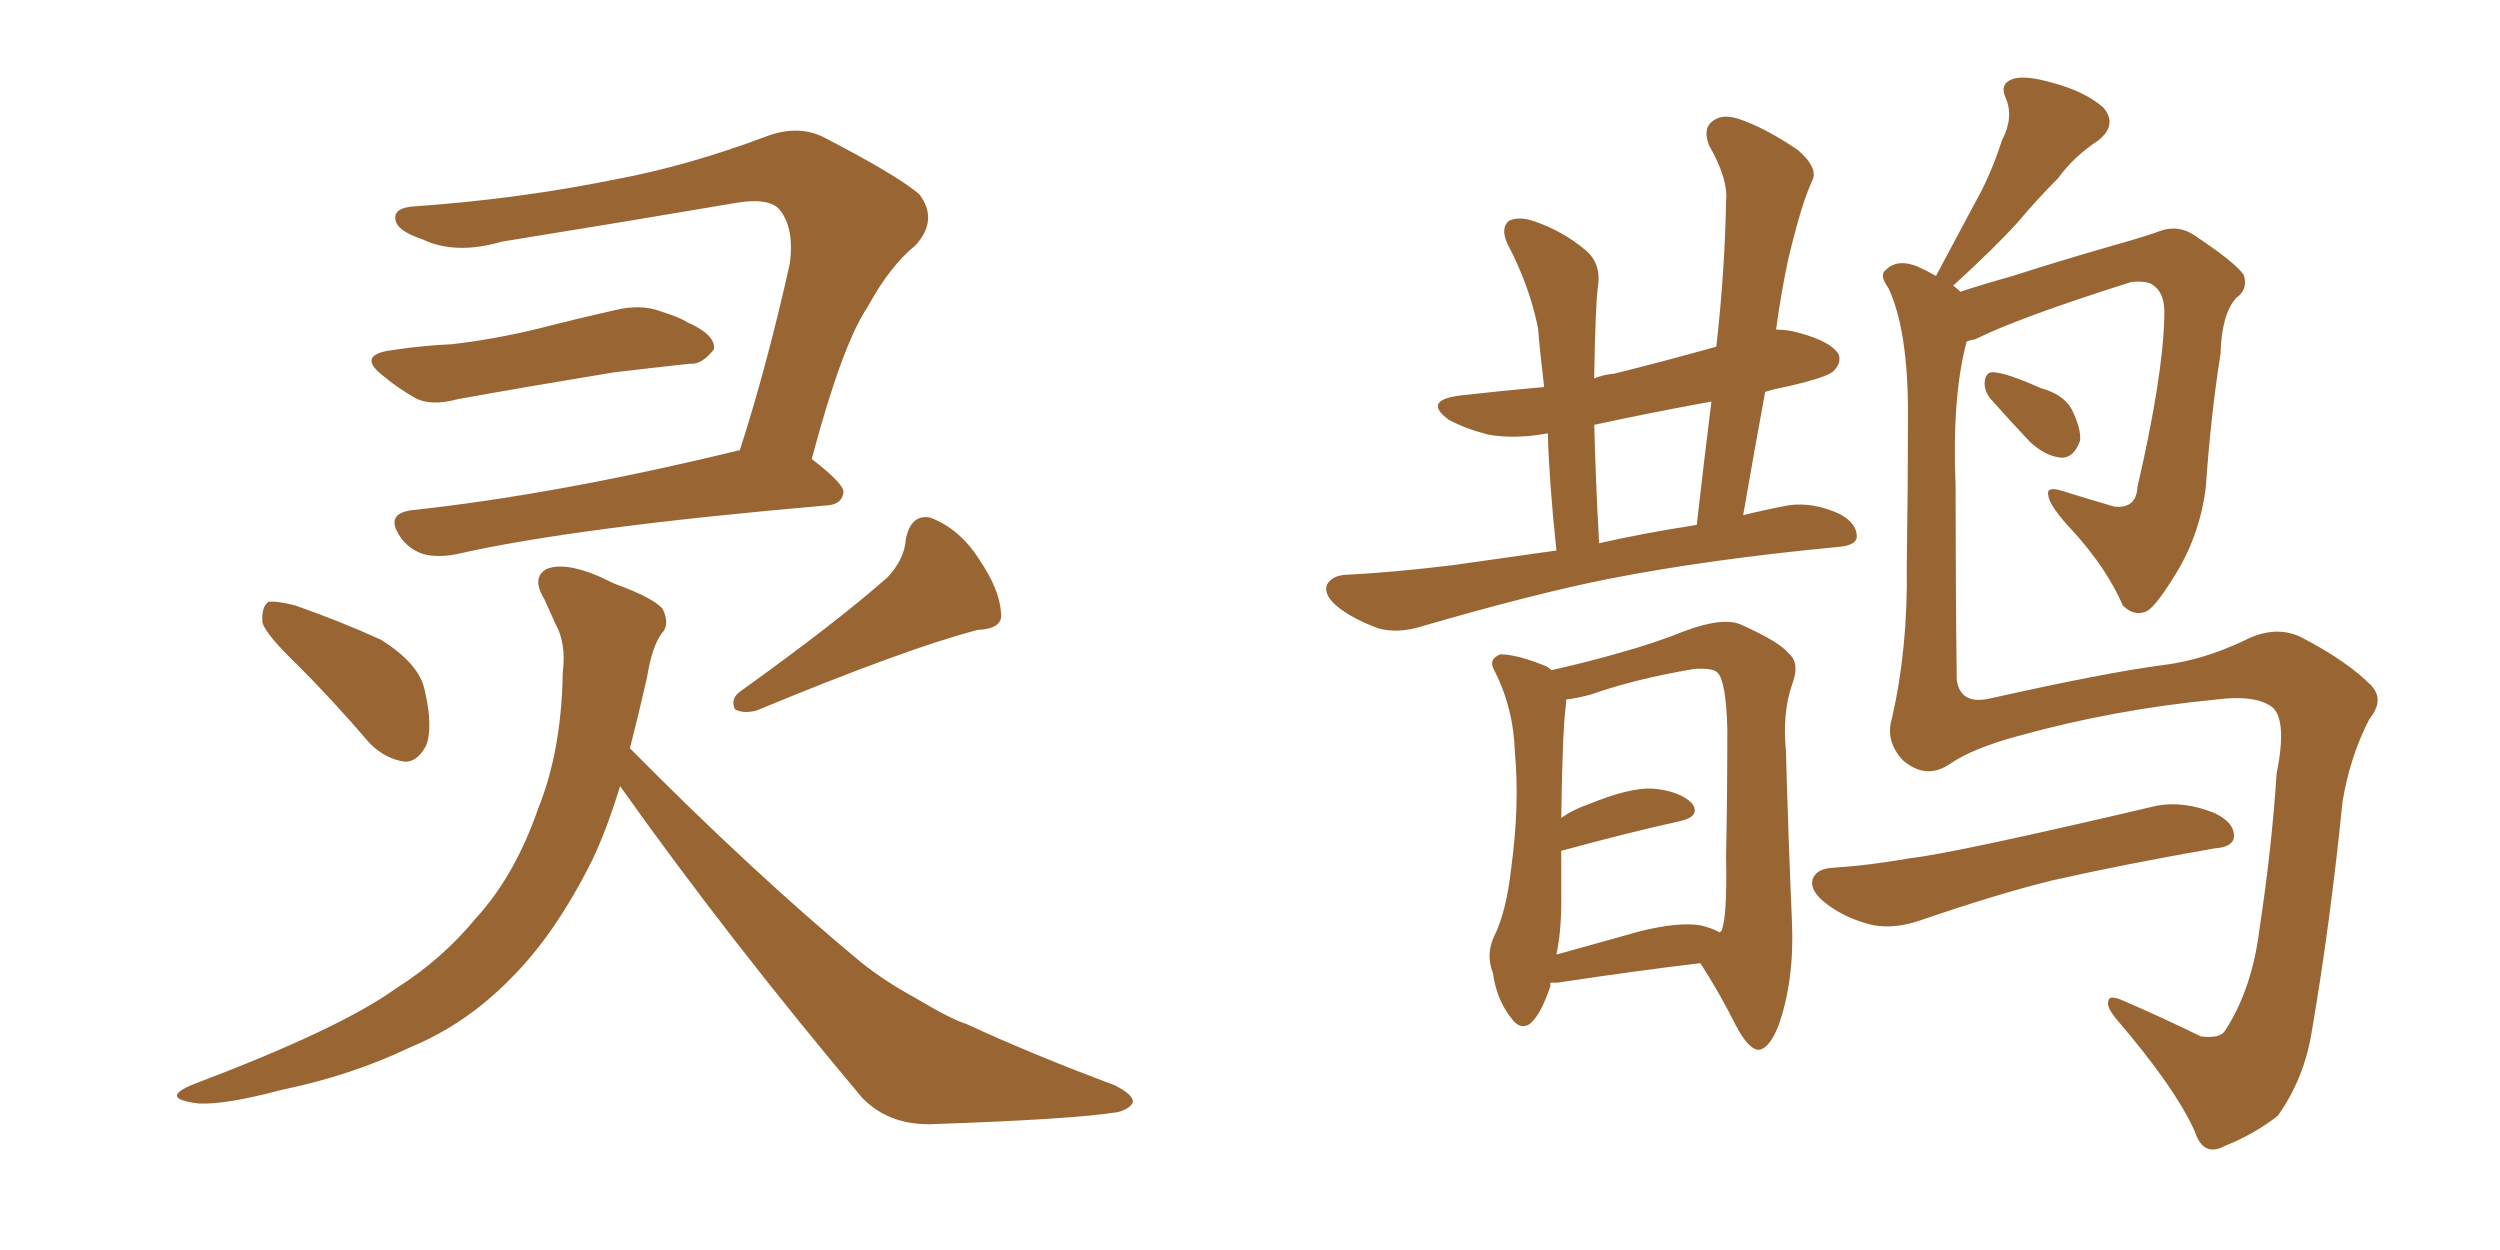 <svg xmlns="http://www.w3.org/2000/svg" xmlns:xlink="http://www.w3.org/1999/xlink" width="300" height="150"><path fill="#996633" padding="10" d="M35.60 79.69L35.60 79.69Q31.93 76.17 31.49 74.71L31.49 74.71Q31.35 72.80 32.23 72.22L32.23 72.22Q33.11 72.07 35.45 72.66L35.45 72.66Q40.87 74.56 45.70 76.76L45.70 76.76Q50.39 79.69 50.98 82.91L50.98 82.91Q52.00 87.30 51.12 89.50L51.12 89.50Q50.10 91.41 48.63 91.41L48.63 91.41Q46.29 91.11 44.38 89.21L44.38 89.21Q39.99 84.08 35.60 79.69ZM106.49 69.29L106.49 69.29Q108.54 67.09 108.69 64.75L108.69 64.75Q109.28 61.67 111.62 62.11L111.62 62.11Q115.14 63.43 117.48 67.09L117.48 67.09Q119.97 70.75 120.12 73.54L120.12 73.54Q120.41 75.44 117.33 75.59L117.33 75.59Q108.84 77.78 90.82 85.25L90.82 85.25Q89.21 85.69 88.18 85.11L88.18 85.11Q87.60 83.79 88.92 82.91L88.92 82.91Q100.34 74.71 106.49 69.29ZM46.88 42.04L46.88 42.04Q50.68 41.46 54.20 41.31L54.20 41.31Q59.33 40.72 64.75 39.40L64.75 39.40Q69.29 38.23 73.83 37.21L73.83 37.21Q76.90 36.47 79.25 37.35L79.25 37.35Q81.59 38.09 82.47 38.67L82.47 38.67Q85.84 40.14 85.69 41.89L85.69 41.89Q84.23 43.80 82.76 43.65L82.76 43.65Q78.66 44.09 73.68 44.68L73.68 44.68Q62.99 46.44 54.93 47.90L54.93 47.90Q51.71 48.78 49.80 47.75L49.80 47.75Q47.75 46.58 46.00 45.12L46.00 45.12Q42.77 42.63 46.88 42.04ZM97.41 55.08L97.41 55.08Q101.22 58.01 101.22 59.03L101.22 59.03Q101.07 60.50 99.32 60.64L99.32 60.64Q68.85 63.28 54.79 66.50L54.79 66.50Q52.59 66.94 50.83 66.50L50.83 66.50Q49.07 65.92 48.05 64.45L48.05 64.45Q46.14 61.67 49.37 61.23L49.37 61.23Q66.94 59.33 88.62 54.05L88.62 54.05Q88.62 54.05 88.77 54.05L88.77 54.05Q91.99 44.09 94.78 31.64L94.78 31.64Q95.36 27.25 93.46 25.05L93.46 25.05Q92.14 23.73 88.48 24.32L88.48 24.32Q74.71 26.66 60.21 29.00L60.21 29.00Q54.64 30.62 50.68 28.71L50.68 28.71Q47.61 27.69 47.46 26.37L47.46 26.37Q47.17 24.90 49.80 24.76L49.80 24.76Q62.26 23.88 73.83 21.53L73.83 21.53Q82.47 19.92 91.85 16.41L91.85 16.41Q95.65 14.94 98.73 16.41L98.73 16.41Q107.52 20.95 110.30 23.29L110.30 23.29Q112.65 26.37 109.86 29.44L109.86 29.44Q106.79 31.93 104.15 36.77L104.15 36.77Q101.07 41.31 97.41 55.08ZM74.41 94.34L74.41 94.34L74.41 94.34Q72.80 99.61 71.04 103.27L71.04 103.27Q66.65 112.06 61.38 117.33L61.38 117.33Q55.96 122.90 49.22 125.68L49.22 125.68Q42.19 129.05 33.69 130.81L33.69 130.81Q27.10 132.57 23.88 132.42L23.88 132.42Q18.90 131.84 23.29 130.08L23.29 130.08Q40.72 123.49 47.46 118.65L47.46 118.65Q53.03 115.14 57.13 110.16L57.13 110.16Q61.82 105.03 64.60 96.97L64.60 96.97Q67.38 90.09 67.53 80.71L67.53 80.71Q67.97 77.20 66.65 74.85L66.65 74.85Q65.92 73.24 65.33 71.92L65.33 71.92Q63.72 69.29 65.63 68.26L65.63 68.26Q68.26 67.24 73.68 70.02L73.68 70.02Q78.52 71.78 79.54 73.10L79.54 73.10Q80.42 75 79.39 76.03L79.39 76.03Q78.22 77.64 77.64 81.30L77.64 81.30Q76.61 85.84 75.59 89.79L75.59 89.79Q90.38 104.74 103.27 115.43L103.27 115.43Q106.20 117.77 109.72 119.68L109.72 119.68Q114.11 122.31 116.02 122.90L116.02 122.90Q123.93 126.56 133.74 130.22L133.74 130.22Q136.08 131.40 135.94 132.28L135.94 132.28Q135.64 133.01 134.18 133.45L134.18 133.45Q128.76 134.33 111.47 134.91L111.47 134.91Q106.49 134.91 103.42 131.69L103.42 131.69Q87.30 112.50 74.41 94.34ZM186.77 66.06L186.77 66.06Q185.89 57.71 185.74 52.00L185.74 52.00Q181.79 52.73 178.56 52.15L178.56 52.15Q175.78 51.42 173.88 50.39L173.88 50.39Q170.65 48.05 175.20 47.46L175.20 47.46Q180.32 46.88 185.30 46.44L185.30 46.44Q184.72 41.60 184.57 39.40L184.57 39.40Q183.54 34.28 180.91 29.30L180.91 29.30Q180.03 27.39 181.05 26.51L181.05 26.51Q182.23 25.93 183.98 26.51L183.98 26.51Q187.50 27.69 190.28 30.03L190.28 30.03Q192.19 31.64 191.75 34.42L191.75 34.42Q191.46 36.47 191.31 44.82L191.31 44.82Q191.31 44.97 191.31 45.41L191.31 45.41Q192.33 44.97 193.80 44.82L193.80 44.82Q199.66 43.36 205.96 41.60L205.96 41.60Q206.98 32.52 207.13 24.17L207.13 24.17Q207.42 21.53 205.08 17.43L205.08 17.43Q204.35 15.53 205.37 14.65L205.37 14.65Q206.54 13.62 208.45 14.21L208.45 14.21Q211.67 15.23 215.77 18.02L215.77 18.02Q218.12 20.07 217.53 21.53L217.53 21.53Q216.80 23.14 216.21 25.05L216.21 25.05Q215.48 27.39 214.60 31.05L214.60 31.05Q213.72 35.16 213.13 39.55L213.13 39.55Q214.60 39.55 216.06 39.99L216.06 39.99Q219.73 41.02 220.61 42.48L220.61 42.48Q221.04 43.51 220.02 44.53L220.02 44.53Q219.14 45.41 212.84 46.73L212.84 46.73Q212.26 46.88 211.82 47.02L211.82 47.02Q210.50 54.20 209.18 61.82L209.18 61.82Q211.52 61.23 214.60 60.64L214.60 60.64Q217.53 60.21 220.75 61.67L220.75 61.67Q222.95 62.84 222.80 64.60L222.80 64.60Q222.51 65.48 220.61 65.63L220.61 65.63Q205.22 67.09 193.21 69.43L193.21 69.43Q184.28 71.19 170.65 75.15L170.65 75.15Q167.87 76.03 165.53 75.44L165.53 75.44Q162.60 74.41 160.69 72.95L160.69 72.95Q158.79 71.48 159.23 70.17L159.23 70.17Q159.81 69.14 161.28 68.99L161.28 68.99Q167.14 68.70 174.32 67.82L174.32 67.82Q177.39 67.38 186.77 66.06ZM191.89 65.19L191.89 65.19Q197.02 64.01 203.61 62.99L203.61 62.99Q204.49 55.22 205.37 48.19L205.37 48.19Q198.05 49.51 191.31 50.98L191.31 50.98Q191.46 57.13 191.89 65.19ZM186.04 117.92L186.04 117.92Q186.04 118.21 186.04 118.36L186.04 118.36Q184.86 121.88 183.54 122.90L183.54 122.90Q182.37 123.63 181.35 122.17L181.35 122.17Q179.59 119.97 179.15 116.75L179.15 116.75Q178.27 114.55 179.30 112.35L179.30 112.35Q180.76 109.42 181.35 104.15L181.35 104.15Q182.37 96.53 181.79 90.38L181.79 90.38Q181.64 84.96 179.30 80.42L179.30 80.42Q178.56 79.10 180.03 78.52L180.03 78.52Q182.08 78.52 185.60 79.98L185.60 79.98Q186.04 80.27 186.18 80.42L186.18 80.42Q190.72 79.39 194.24 78.37L194.24 78.37Q198.49 77.20 202.15 75.73L202.15 75.73Q206.84 73.97 209.03 75L209.03 75Q213.57 77.05 214.60 78.37L214.60 78.37Q216.06 79.54 215.04 82.18L215.04 82.18Q213.87 85.55 214.31 90.09L214.31 90.09Q214.60 100.49 215.04 110.74L215.04 110.74Q215.33 117.63 213.43 123.05L213.43 123.05Q212.26 125.98 210.94 125.98L210.94 125.98Q209.77 125.83 208.30 123.05L208.30 123.05Q206.40 119.24 204.05 115.58L204.05 115.58Q196.58 116.46 186.91 117.92L186.91 117.92Q186.18 117.92 186.04 117.92ZM204.05 111.04L204.05 111.04Q205.37 111.33 206.40 111.91L206.40 111.91Q206.40 111.77 206.54 111.77L206.54 111.77Q207.28 110.30 207.13 102.83L207.13 102.83Q207.28 95.36 207.28 87.45L207.28 87.45Q207.13 81.74 206.10 80.71L206.10 80.71Q205.52 80.13 203.32 80.27L203.32 80.27Q196.29 81.45 190.87 83.35L190.87 83.35Q189.26 83.79 187.94 83.94L187.94 83.94Q187.94 84.23 187.94 84.38L187.94 84.38Q187.50 87.16 187.35 98.14L187.35 98.14Q188.82 97.12 190.58 96.53L190.58 96.53Q195.56 94.48 198.34 94.63L198.34 94.63Q201.56 94.92 203.03 96.39L203.03 96.39Q204.20 98.00 201.42 98.58L201.42 98.58Q195.41 99.90 187.35 102.10L187.35 102.10Q187.35 105.03 187.35 108.25L187.35 108.25Q187.35 111.77 186.77 114.55L186.77 114.55Q191.46 113.23 196.73 111.77L196.73 111.77Q201.42 110.60 204.05 111.04ZM235.99 41.02L235.99 41.02Q234.23 47.61 234.67 58.30L234.67 58.30Q234.67 70.17 234.81 81.59L234.81 81.59Q235.25 84.67 238.92 83.79L238.92 83.79Q252.69 80.71 259.42 79.83L259.42 79.83Q264.26 79.25 269.24 76.90L269.24 76.90Q273.19 74.85 276.42 76.61L276.42 76.61Q281.69 79.39 284.47 82.18L284.47 82.18Q286.23 83.94 284.33 86.28L284.33 86.28Q281.98 90.82 281.10 96.24L281.10 96.24Q279.64 110.74 277.44 123.63L277.44 123.63Q276.56 129.35 273.34 133.89L273.34 133.89Q270.56 136.08 266.89 137.55L266.89 137.55Q264.40 138.87 263.38 135.79L263.38 135.79Q261.04 130.52 253.86 122.17L253.86 122.17Q252.83 120.85 252.98 120.26L252.98 120.26Q252.98 119.24 254.88 120.12L254.88 120.12Q259.28 122.02 264.11 124.37L264.11 124.37Q266.46 124.66 267.04 123.63L267.04 123.63Q270.26 118.65 271.14 111.47L271.14 111.47Q272.61 101.81 273.19 92.87L273.19 92.87Q274.51 86.28 272.61 84.81L272.61 84.81Q270.56 83.35 266.02 83.94L266.02 83.94Q253.71 85.11 242.14 88.33L242.14 88.33Q236.72 89.79 233.94 91.70L233.94 91.70Q231.15 93.60 228.37 91.26L228.37 91.26Q226.17 88.92 227.05 86.13L227.05 86.13Q228.96 77.78 228.81 67.97L228.81 67.97Q228.96 57.71 228.96 49.66L228.96 49.66Q228.96 39.55 226.61 34.57L226.61 34.57Q225.44 32.96 226.32 32.37L226.32 32.37Q227.64 31.05 229.98 31.93L229.98 31.93Q231.30 32.52 232.32 33.11L232.32 33.11Q234.81 28.42 237.01 24.32L237.01 24.32Q238.92 20.95 240.23 16.85L240.23 16.85Q241.70 14.06 240.67 11.72L240.67 11.72Q239.94 10.11 241.41 9.52L241.41 9.52Q242.87 8.94 246.39 9.96L246.39 9.96Q250.20 10.99 252.39 12.89L252.39 12.89Q254.15 14.94 251.81 16.85L251.81 16.85Q248.88 18.75 246.97 21.39L246.97 21.39Q244.48 23.88 242.14 26.66L242.14 26.66Q239.36 29.74 234.38 34.28L234.38 34.28Q234.81 34.57 235.25 35.01L235.25 35.01Q237.89 34.13 241.55 33.11L241.55 33.11Q246.53 31.49 253.13 29.59L253.13 29.59Q257.81 28.27 259.28 27.69L259.28 27.69Q261.47 26.95 263.38 28.27L263.38 28.27Q268.21 31.49 269.24 32.96L269.24 32.96Q269.82 34.72 268.36 35.74L268.36 35.74Q266.60 37.65 266.46 42.48L266.46 42.48Q265.28 49.95 264.70 58.45L264.70 58.45Q263.96 64.45 260.74 69.43L260.74 69.43Q258.54 72.95 257.52 73.39L257.52 73.39Q256.05 73.97 254.74 72.66L254.74 72.66Q252.83 68.26 248.88 63.87L248.88 63.87Q245.95 60.79 245.80 59.47L245.80 59.47Q245.51 58.30 247.41 58.89L247.41 58.89Q250.20 59.77 253.71 60.79L253.71 60.79Q256.35 61.08 256.49 58.45L256.49 58.45Q259.57 45.12 259.72 37.94L259.72 37.94Q259.86 34.86 257.96 33.98L257.96 33.98Q257.08 33.69 255.76 33.84L255.76 33.84Q242.29 38.09 237.01 40.72L237.01 40.72Q236.13 40.87 235.99 41.02ZM238.77 47.75L238.77 47.75Q238.04 46.73 238.18 45.70L238.18 45.70Q238.33 44.53 239.36 44.68L239.36 44.68Q240.97 44.82 244.92 46.58L244.92 46.58Q247.56 47.31 248.58 49.07L248.58 49.07Q249.76 51.42 249.61 52.88L249.61 52.88Q248.88 54.93 247.41 54.93L247.41 54.93Q245.51 54.79 243.60 53.03L243.60 53.03Q241.11 50.39 238.77 47.75ZM219.73 104.15L219.73 104.15L219.73 104.15Q224.27 103.86 229.25 102.98L229.25 102.98Q234.52 102.39 258.84 96.68L258.84 96.68Q262.06 96.09 265.72 97.56L265.72 97.56Q268.21 98.73 268.07 100.49L268.07 100.49Q267.92 101.66 265.72 101.81L265.72 101.81Q254.88 103.71 246.39 105.62L246.39 105.62Q239.79 107.23 230.42 110.45L230.42 110.45Q227.49 111.47 224.85 111.04L224.85 111.04Q221.63 110.30 219.29 108.54L219.29 108.54Q217.09 106.93 217.53 105.47L217.53 105.47Q217.97 104.30 219.73 104.15Z"/></svg>